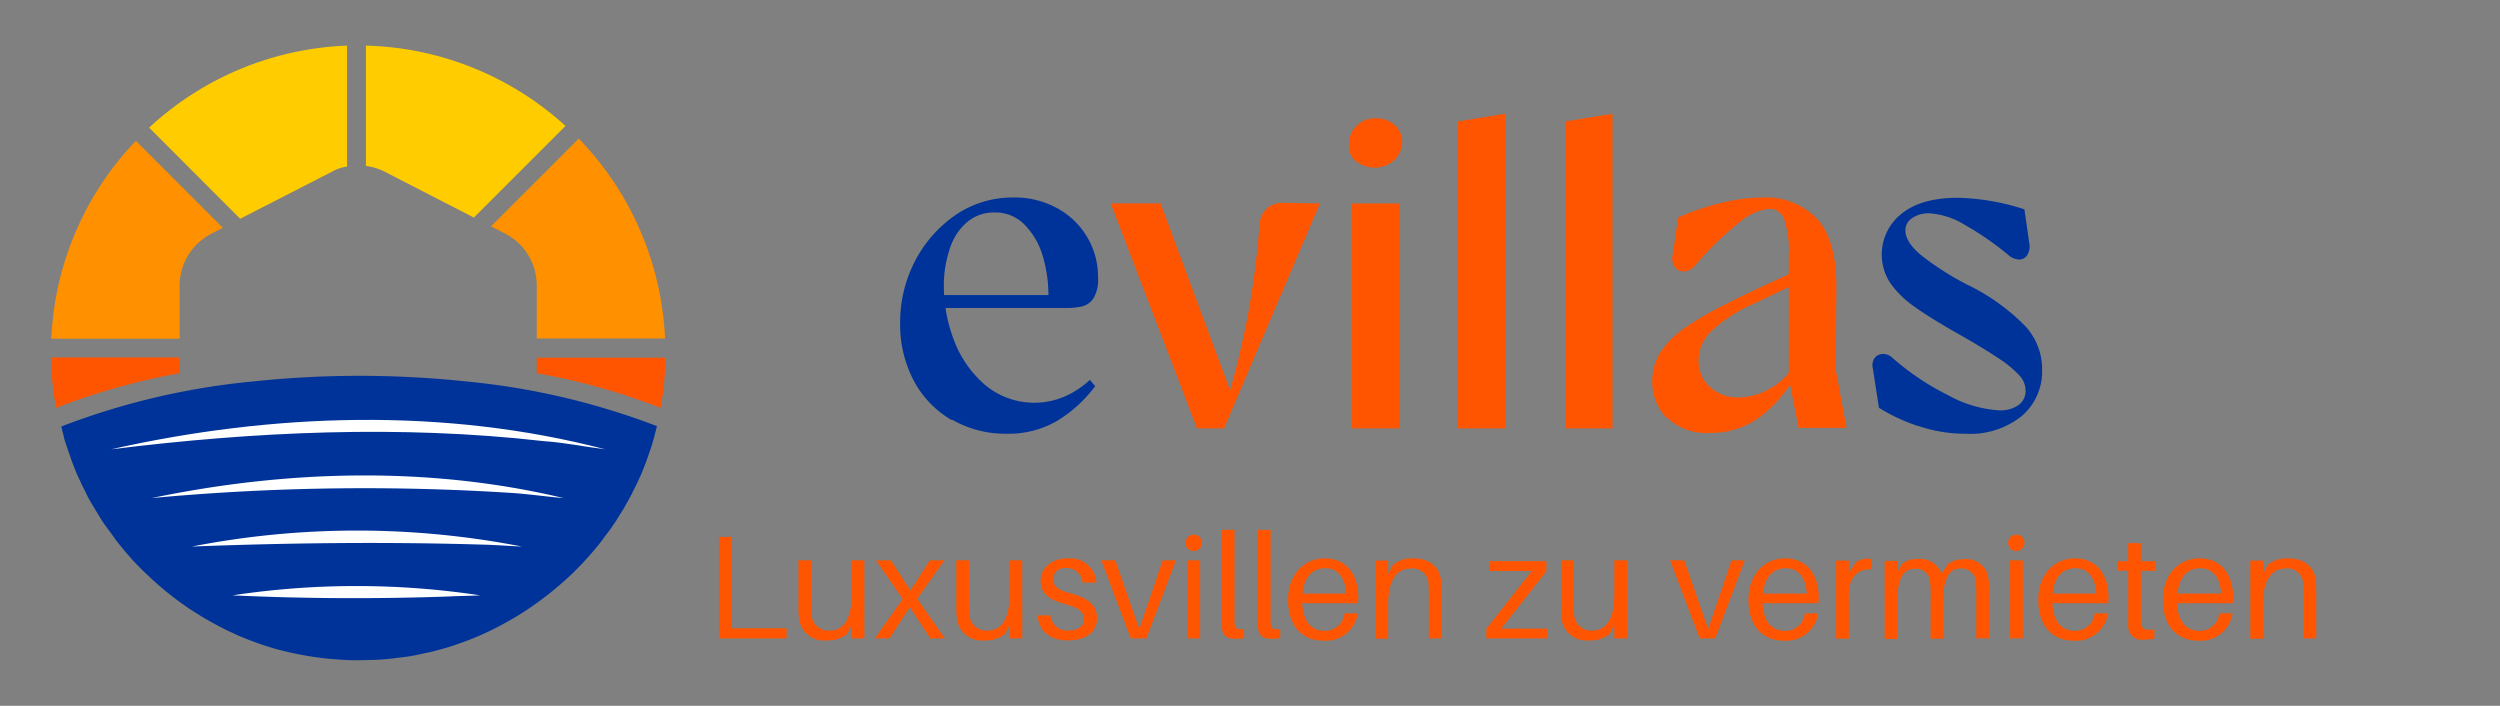 <svg xmlns="http://www.w3.org/2000/svg" xmlns:xlink="http://www.w3.org/1999/xlink" width="294" height="83" viewBox="0 0 294 83">
  <rect x="0" y="0" width="294" height="83" fill="#808080" stroke="none"/>
  <defs>
    <clipPath id="clip-path">
      <rect id="Rectangle_1" data-name="Rectangle 1" width="312" height="81"/>
    </clipPath>
    <clipPath id="clip-logo2">
      <rect width="294" height="83"/>
    </clipPath>
  </defs>
  <g id="logo2" clip-path="url(#clip-logo2)">
    <g id="Custom_Size_1" data-name="Custom Size – 1" transform="translate(0 1)" clip-path="url(#clip-path)">
      <g id="Group_2" data-name="Group 2" transform="translate(5.719 3.423)">
        <path id="Path_1" data-name="Path 1" d="M71.318,39.094l-.1.4c-.033.166-.1.332-.133.53-.1.4-.232.8-.332,1.194-.166.5-.331.995-.5,1.459-.133.431-.3.829-.464,1.26a3.436,3.436,0,0,1-.133.332c-.166.431-.365.862-.564,1.26-.2.464-.431.9-.663,1.359v.033c-.232.431-.464.862-.729,1.326-.232.431-.5.862-.8,1.326a13.107,13.107,0,0,1-.729,1.127c-.3.464-.63.9-.995,1.359a13.965,13.965,0,0,1-.862,1.127,34.475,34.475,0,0,1-2.785,3.05c-.232.232-.464.464-.7.663a39.176,39.176,0,0,1-5.072,3.945l-.8.5c-.762.464-1.558.9-2.354,1.326-.464.232-.9.464-1.359.663a29.637,29.637,0,0,1-2.818,1.16,30.351,30.351,0,0,1-3.083.961c-.464.133-.961.232-1.459.331a21.456,21.456,0,0,1-2.917.5,30.02,30.02,0,0,1-3.017.265c-.564,0-1.094.033-1.658.033s-1.094,0-1.658-.033c-.995-.066-1.989-.133-3.017-.265-1-.133-1.956-.3-2.918-.5-.5-.1-.994-.232-1.459-.331a30.353,30.353,0,0,1-3.083-.961,29.639,29.639,0,0,1-2.818-1.16c-.464-.2-.9-.431-1.359-.663-.829-.431-1.591-.862-2.354-1.326l-.8-.5A36.487,36.487,0,0,1,11.775,56.9c-.232-.232-.464-.431-.7-.663a30.379,30.379,0,0,1-2.785-3.05,13.368,13.368,0,0,1-.862-1.127c-.332-.464-.663-.9-.995-1.359A13.11,13.11,0,0,1,5.7,49.574c-.265-.431-.53-.862-.8-1.326-.265-.431-.5-.862-.729-1.326v-.033c-.232-.464-.464-.9-.663-1.359-.2-.4-.4-.829-.564-1.26-.033-.1-.1-.232-.133-.332-.166-.431-.332-.829-.464-1.26-.166-.464-.332-.961-.5-1.459a8.016,8.016,0,0,1-.332-1.194,2.483,2.483,0,0,1-.133-.53l-.1-.4A84.947,84.947,0,0,1,23.83,33.8a118.758,118.758,0,0,1,25.064,0,84.946,84.946,0,0,1,22.544,5.3Z" transform="translate(0.21 6.636)" fill="#039"/>
        <path id="Path_6" data-name="Path 6" d="M82.477,61.608H74.521V49.673h1.492V60.414h6.465v1.194Z" transform="translate(4.307 9.048)" fill="#f50"/>
        <path id="Path_7" data-name="Path 7" d="M90.03,61.137H88.538V59.579l-.564,1.061a3.645,3.645,0,0,1-2.387.729,2.956,2.956,0,0,1-3.216-2.321,9.816,9.816,0,0,1-.1-1.591v-5.5h1.492v5.238a9.139,9.139,0,0,0,.066,1.26,1.975,1.975,0,0,0,2.122,1.757c1.426,0,2.586-1.061,2.586-4.21V51.954H90.03Z" transform="translate(5.905 9.518)" fill="#f50"/>
        <path id="Path_8" data-name="Path 8" d="M97.975,61.137H96.251l-2.42-3.68-2.387,3.68H89.72L93,56.5l-3.149-4.542H91.61L93.9,55.5l2.288-3.547h1.724L94.7,56.462l3.249,4.675Z" transform="translate(7.441 9.518)" fill="#f50"/>
        <path id="Path_9" data-name="Path 9" d="M105.421,61.137h-1.492V59.579l-.563,1.061a3.644,3.644,0,0,1-2.387.729,2.956,2.956,0,0,1-3.216-2.321,9.816,9.816,0,0,1-.1-1.591v-5.5h1.492v5.238a9.139,9.139,0,0,0,.066,1.26,1.975,1.975,0,0,0,2.121,1.757c1.426,0,2.586-1.061,2.586-4.21V51.954h1.492Z" transform="translate(9.079 9.518)" fill="#f50"/>
        <path id="Path_10" data-name="Path 10" d="M112.448,54.613H110.89a1.883,1.883,0,0,0-1.923-1.724c-1.061,0-1.525.564-1.525,1.359,0,.928.762,1.293,2.022,1.624,2.122.564,3.117,1.392,3.117,2.951,0,1.724-1.458,2.586-3.415,2.586s-3.316-.862-3.614-2.951h1.558a1.975,1.975,0,0,0,2.154,1.79c1,0,1.791-.464,1.791-1.326s-.631-1.359-2.155-1.757c-1.657-.464-2.95-1.127-2.95-2.718s1.293-2.685,3.182-2.685a3.081,3.081,0,0,1,3.382,2.851Z" transform="translate(10.705 9.479)" fill="#f50"/>
        <path id="Path_11" data-name="Path 11" d="M117.1,61.137h-1.824l-3.481-9.183h1.659l2.818,8.089,2.751-8.089h1.558Z" transform="translate(11.992 9.518)" fill="#f50"/>
        <path id="Path_12" data-name="Path 12" d="M121.933,50.414a.961.961,0,1,1-.961-.961.923.923,0,0,1,.961.961Zm-1.691,11.239V52.47h1.492v9.183Z" transform="translate(13.686 9.003)" fill="#f50"/>
        <path id="Path_13" data-name="Path 13" d="M125.047,59.1v.862c.034.6.3.763,1.128.7v1.061a5.528,5.528,0,0,1-1.061.066c-.861,0-1.492-.265-1.558-1.426V48.986h1.492V59.1Z" transform="translate(14.417 8.906)" fill="#f50"/>
        <path id="Path_14" data-name="Path 14" d="M128.565,59.1v.862c.034.6.3.763,1.128.7v1.061a5.529,5.529,0,0,1-1.061.066c-.861,0-1.492-.265-1.558-1.426V48.986h1.492V59.1Z" transform="translate(15.143 8.906)" fill="#f50"/>
        <path id="Path_15" data-name="Path 15" d="M138.3,57.033h-6.632c.133,2.42,1.293,3.249,2.62,3.249a2.278,2.278,0,0,0,2.353-2.055H138.2a3.781,3.781,0,0,1-4.012,3.216c-2.387,0-4.177-1.558-4.177-4.807,0-2.984,1.856-4.873,4.343-4.873s3.912,1.89,3.912,4.575a6.644,6.644,0,0,1-.033.7Zm-6.632-1.127h5.172c-.133-1.89-.961-2.984-2.453-2.984s-2.52,1.028-2.685,2.984Z" transform="translate(15.749 9.479)" fill="#f50"/>
        <path id="Path_16" data-name="Path 16" d="M146.293,56.005v5.172H144.8V56.138c0-.464,0-.862-.034-1.326a1.862,1.862,0,0,0-2.088-1.857c-1.426,0-2.652,1.061-2.652,4.21V61.21h-1.492V52.027h1.492v1.558l.563-1.061a3.5,3.5,0,0,1,2.387-.763c1.989,0,3.117,1.061,3.282,2.685C146.293,54.911,146.293,55.276,146.293,56.005Z" transform="translate(17.506 9.479)" fill="#f50"/>
        <path id="Path_17" data-name="Path 17" d="M156.5,61.12h-7.161V59.993l5.337-6.8h-4.941v-1.16H156.4v1.2l-5.3,6.73h5.371v1.16Z" transform="translate(19.733 9.535)" fill="#f50"/>
        <path id="Path_18" data-name="Path 18" d="M164.379,61.137h-1.492V59.579l-.564,1.061a3.644,3.644,0,0,1-2.387.729,2.956,2.956,0,0,1-3.216-2.321,9.828,9.828,0,0,1-.1-1.591v-5.5h1.492v5.238a9.143,9.143,0,0,0,.066,1.26,1.975,1.975,0,0,0,2.122,1.757c1.426,0,2.586-1.061,2.586-4.21V51.954h1.492Z" transform="translate(21.235 9.518)" fill="#f50"/>
        <path id="Path_19" data-name="Path 19" d="M172.562,61.137h-1.824l-3.481-9.183h1.659l2.818,8.089,2.751-8.089h1.558Z" transform="translate(23.428 9.518)" fill="#f50"/>
        <path id="Path_20" data-name="Path 20" d="M183.187,57.033h-6.63c.133,2.42,1.293,3.249,2.619,3.249a2.278,2.278,0,0,0,2.354-2.055h1.558a3.782,3.782,0,0,1-4.012,3.216c-2.387,0-4.177-1.558-4.177-4.807,0-2.984,1.856-4.873,4.342-4.873s3.913,1.89,3.913,4.575a6.414,6.414,0,0,1-.034.7Zm-6.6-1.127h5.172c-.133-1.89-.961-2.984-2.453-2.984s-2.52,1.028-2.685,2.984Z" transform="translate(25.004 9.479)" fill="#f50"/>
        <path id="Path_21" data-name="Path 21" d="M187.657,51.922v1.127c-1.558-.1-2.719.829-2.719,2.918V61.2h-1.492V52.021h1.492v1.425l.829-1.227a2.325,2.325,0,0,1,1.293-.431,1.258,1.258,0,0,1,.63.133Z" transform="translate(26.766 9.484)" fill="#f50"/>
        <path id="Path_22" data-name="Path 22" d="M200.441,55.563v5.6h-1.492v-4.9a13.117,13.117,0,0,0-.066-1.79,1.637,1.637,0,0,0-1.824-1.525c-1.16,0-1.989.928-1.989,3.713V61.2h-1.492V56.292a13.354,13.354,0,0,0-.065-1.79,1.638,1.638,0,0,0-1.824-1.525c-1.16,0-2.023.928-2.023,3.713v4.542h-1.492V52.049h1.492v1.326l.6-1.028a3.078,3.078,0,0,1,1.923-.53,2.6,2.6,0,0,1,2.652,1.724l.829-1.16a3.08,3.08,0,0,1,1.923-.53,2.579,2.579,0,0,1,2.785,2.221,9.628,9.628,0,0,1,.1,1.558Z" transform="translate(27.741 9.49)" fill="#f50"/>
        <path id="Path_23" data-name="Path 23" d="M202.136,50.414a.961.961,0,1,1-.961-.961.923.923,0,0,1,.961.961Zm-1.691,11.239V52.47h1.492v9.183Z" transform="translate(30.223 9.003)" fill="#f50"/>
        <path id="Path_24" data-name="Path 24" d="M211.442,57.033h-6.63c.133,2.42,1.293,3.249,2.62,3.249a2.278,2.278,0,0,0,2.353-2.055h1.558a3.781,3.781,0,0,1-4.012,3.216c-2.387,0-4.177-1.558-4.177-4.807,0-2.984,1.856-4.873,4.343-4.873s3.912,1.89,3.912,4.575a6.648,6.648,0,0,1-.033.7Zm-6.63-1.127h5.172c-.133-1.89-.961-2.984-2.453-2.984s-2.52,1.028-2.685,2.984Z" transform="translate(30.829 9.479)" fill="#f50"/>
        <path id="Path_25" data-name="Path 25" d="M213.623,58.8v.7c.066.9.431,1.061,1.591.928v1.094a8.377,8.377,0,0,1-1.259.1A1.573,1.573,0,0,1,212.131,60V53.526H210.9V52.4h1.227V50.277h1.492V52.4h1.724v1.127h-1.724Z" transform="translate(32.427 9.173)" fill="#f50"/>
        <path id="Path_26" data-name="Path 26" d="M223.591,57.033h-6.63c.133,2.42,1.293,3.249,2.619,3.249a2.278,2.278,0,0,0,2.354-2.055h1.557a3.78,3.78,0,0,1-4.011,3.216c-2.387,0-4.178-1.558-4.178-4.807,0-2.984,1.858-4.873,4.343-4.873s3.912,1.89,3.912,4.575a6.657,6.657,0,0,1-.033.7Zm-6.6-1.127h5.172c-.133-1.89-.961-2.984-2.453-2.984s-2.52,1.028-2.685,2.984Z" transform="translate(33.334 9.479)" fill="#f50"/>
        <path id="Path_27" data-name="Path 27" d="M231.581,56.005v5.172h-1.492V56.138c0-.464,0-.862-.033-1.326a1.864,1.864,0,0,0-2.089-1.857c-1.426,0-2.652,1.061-2.652,4.21V61.21h-1.492V52.027h1.492v1.558l.563-1.061a3.5,3.5,0,0,1,2.387-.763c1.989,0,3.117,1.061,3.282,2.685C231.581,54.911,231.581,55.276,231.581,56.005Z" transform="translate(35.091 9.479)" fill="#f50"/>
        <g id="Group_3" data-name="Group 3" transform="translate(-8 -1)">
          <path id="Path_2" data-name="Path 2" d="M173.319,43.461a21.648,21.648,0,0,1-4.641-2.155l-.729-4.708a1.431,1.431,0,0,1,.232-1.16,1.213,1.213,0,0,1,.929-.464,1.547,1.547,0,0,1,1.094.4,30.282,30.282,0,0,0,6.6,4.443,14.189,14.189,0,0,0,6.035,1.79,3.817,3.817,0,0,0,2.221-.6,2.037,2.037,0,0,0,.862-1.757,2.676,2.676,0,0,0-.7-1.724,12.75,12.75,0,0,0-2.553-2.089q-1.84-1.243-5.47-3.282c-1.856-1.094-3.315-1.989-4.409-2.785a11.51,11.51,0,0,1-2.719-2.652,6.1,6.1,0,0,1,1.293-8.255c1.558-1.26,3.779-1.857,6.63-1.857a27.14,27.14,0,0,1,7.791,1.359l.563,3.912a1.96,1.96,0,0,1-.2,1.425,1.125,1.125,0,0,1-.994.564,2.035,2.035,0,0,1-1.293-.564,34.5,34.5,0,0,0-5.039-3.481,9.135,9.135,0,0,0-4.243-1.392,3.436,3.436,0,0,0-1.989.564,1.7,1.7,0,0,0-.8,1.459c0,.928.663,1.956,1.989,3.017a34.177,34.177,0,0,0,5.271,3.348,24.4,24.4,0,0,1,6.764,4.807,7.435,7.435,0,0,1,2.055,5.172,6.922,6.922,0,0,1-2.387,5.47,9.666,9.666,0,0,1-6.6,2.089,16.982,16.982,0,0,1-5.6-.928Z" transform="translate(54.566 3.23)" fill="#039"/>
          <path id="Path_30" data-name="Path 30" d="M93.651,17.168h5.868l8.52,22.942h-.63c.895-3.05,1.691-6.266,2.321-9.548a97.394,97.394,0,0,0,1.426-10.974,2.608,2.608,0,0,1,2.719-2.486l4.376.066L106.978,43.625H103.8Z" transform="translate(39.251 3.332)" fill="#f50"/>
          <path id="Path_31" data-name="Path 31" d="M117.705,13.929a2.345,2.345,0,0,1-.829-2.022,2.959,2.959,0,0,1,.895-2.155,3.1,3.1,0,0,1,2.288-.9,3.176,3.176,0,0,1,2.188.8,2.618,2.618,0,0,1,.895,2.022,3.079,3.079,0,0,1-.961,2.122,3.493,3.493,0,0,1-4.476.1Zm-.53,4.94h5.6V45.325h-5.6Z" transform="translate(44.04 1.632)" fill="#f50"/>
          <path id="Path_32" data-name="Path 32" d="M127.513,9.312l5.536-.9v37h-5.536Z" transform="translate(46.233 1.541)" fill="#f50"/>
          <path id="Path_33" data-name="Path 33" d="M137.985,9.312l5.536-.9v37h-5.536Z" transform="translate(48.392 1.541)" fill="#f50"/>
          <path id="Path_34" data-name="Path 34" d="M148.175,42.539a6,6,0,0,1-1.724-4.409,6.253,6.253,0,0,1,.961-3.348A10.78,10.78,0,0,1,150.3,31.9a39.027,39.027,0,0,1,5.006-2.884l1.791-.9,6.729-3.15v1.525L158.29,29.11a17.478,17.478,0,0,0-4.74,3.05,4.779,4.779,0,0,0-1.659,3.581,4.108,4.108,0,0,0,1.293,3.083,4.8,4.8,0,0,0,3.448,1.26,7.4,7.4,0,0,0,3.348-.862,8.243,8.243,0,0,0,2.785-2.321l.463.729a15.311,15.311,0,0,1-4.143,4.774,9.606,9.606,0,0,1-5.868,1.857,6.582,6.582,0,0,1-4.973-1.757ZM162.5,37.665V23.244a11.036,11.036,0,0,0-.531-4.078,1.809,1.809,0,0,0-1.79-1.26,6.474,6.474,0,0,0-3.449,1.558,37.725,37.725,0,0,0-5.237,5.106,1.817,1.817,0,0,1-1.293.7,1.264,1.264,0,0,1-1.094-.53,1.809,1.809,0,0,1-.265-1.426l.662-4.376a26.048,26.048,0,0,1,4.675-1.624,20.64,20.64,0,0,1,5.2-.729,8.25,8.25,0,0,1,6.465,2.52c1.525,1.691,2.287,4.409,2.254,8.122l-.066,9.614,1.259,6.83h-5.635L162.463,37.6Z" transform="translate(50.138 3.225)" fill="#f50"/>
          <path id="Path_35" data-name="Path 35" d="M79.153,42.738A11.74,11.74,0,0,1,74.71,38.1a14.186,14.186,0,0,1-1.591-6.8,15.644,15.644,0,0,1,1.79-7.327A14.961,14.961,0,0,1,79.683,18.6a11.912,11.912,0,0,1,6.73-2.022,10.315,10.315,0,0,1,5.238,1.293,9.173,9.173,0,0,1,4.741,8.156,4.174,4.174,0,0,1-.53,2.387,2.239,2.239,0,0,1-1.293.961,8.889,8.889,0,0,1-2.089.2H77.429V28.051H92.745l-2.254,1.16.066-1.26a16.084,16.084,0,0,0-.663-4.476,8.762,8.762,0,0,0-2.122-3.68,4.779,4.779,0,0,0-3.514-1.459,4.909,4.909,0,0,0-3.216,1.094,6.75,6.75,0,0,0-2.055,3.083,13.735,13.735,0,0,0-.729,4.542,18.152,18.152,0,0,0,1.16,6.233,13.06,13.06,0,0,0,3.614,5.271,9.06,9.06,0,0,0,9.349,1.459,10.508,10.508,0,0,0,3.05-1.989l.63.729A15.772,15.772,0,0,1,91.485,42.9a11.341,11.341,0,0,1-5.868,1.459,12.6,12.6,0,0,1-6.4-1.658Z" transform="translate(35.018 3.225)" fill="#039"/>
        </g>
        <path id="Path_36" data-name="Path 36" d="M71.313,38.074l-.1.4Zm-70.152,0,.1.4Z" transform="translate(0.181 7.656)" fill="#090923"/>
        <path id="Path_37" data-name="Path 37" d="M62.757,31.34a31.864,31.864,0,0,1-.564,5.934A76.734,76.734,0,0,0,47.639,33.2V31.373H62.757Z" transform="translate(9.765 6.268)" fill="#f50"/>
        <path id="Path_38" data-name="Path 38" d="M48.558,33.549V27.283a6.85,6.85,0,0,0-3.713-6.1l-1.658-.862L53.5,10.011a36.035,36.035,0,0,1,10.142,23.5H48.558Z" transform="translate(8.846 1.87)" fill="#ff9100"/>
        <path id="Path_39" data-name="Path 39" d="M54.455,10.389,43.68,21.164,33.237,15.793a6.612,6.612,0,0,0-2.254-.7V.941a36.21,36.21,0,0,1,23.472,9.448Z" transform="translate(6.33)" fill="#fc0"/>
        <path id="Path_40" data-name="Path 40" d="M33.12.941V15.163a5.193,5.193,0,0,0-1.823.63L20.555,21.3,9.846,10.588A36.222,36.222,0,0,1,33.12.941Z" transform="translate(1.972)" fill="#fc0"/>
        <path id="Path_41" data-name="Path 41" d="M20.5,20.442l-1.359.7a6.881,6.881,0,0,0-3.746,6.1V33.5H.309a35.885,35.885,0,0,1,9.946-23.273L20.466,20.442Z" transform="translate(0.006 1.915)" fill="#ff9100"/>
        <path id="Path_42" data-name="Path 42" d="M15.4,31.34V33.2A78.888,78.888,0,0,0,.878,37.274a34.956,34.956,0,0,1-.6-5.934Z" transform="translate(0 6.268)" fill="#f50"/>
        <path id="Path_43" data-name="Path 43" d="M6.136,40.892c19-4.277,39.187-4.94,58.117,0-2.42-.3-4.807-.8-7.227-.961C40.117,38.007,22.977,38.8,6.136,40.892Z" transform="translate(1.207 7.524)" fill="#fff"/>
        <path id="Path_44" data-name="Path 44" d="M58.531,45.51c-2.022-.166-4.012-.464-6.034-.6a270.2,270.2,0,0,0-42.4.6C25.974,42.2,42.717,41.731,58.531,45.51Z" transform="translate(2.023 8.641)" fill="#fff"/>
        <path id="Path_45" data-name="Path 45" d="M52.813,50.1c-1.624-.066-3.216-.2-4.84-.232-11.305-.332-22.677-.2-33.949.232a101.12,101.12,0,0,1,38.789,0Z" transform="translate(2.834 9.749)" fill="#fff"/>
        <path id="Path_46" data-name="Path 46" d="M47.09,54.725c-1.227.066-2.42.066-3.647.133-8.487.3-17.007.265-25.461-.133a97.356,97.356,0,0,1,29.108,0Z" transform="translate(3.65 10.864)" fill="#fff"/>
      </g>
    </g>
  </g>
</svg>

